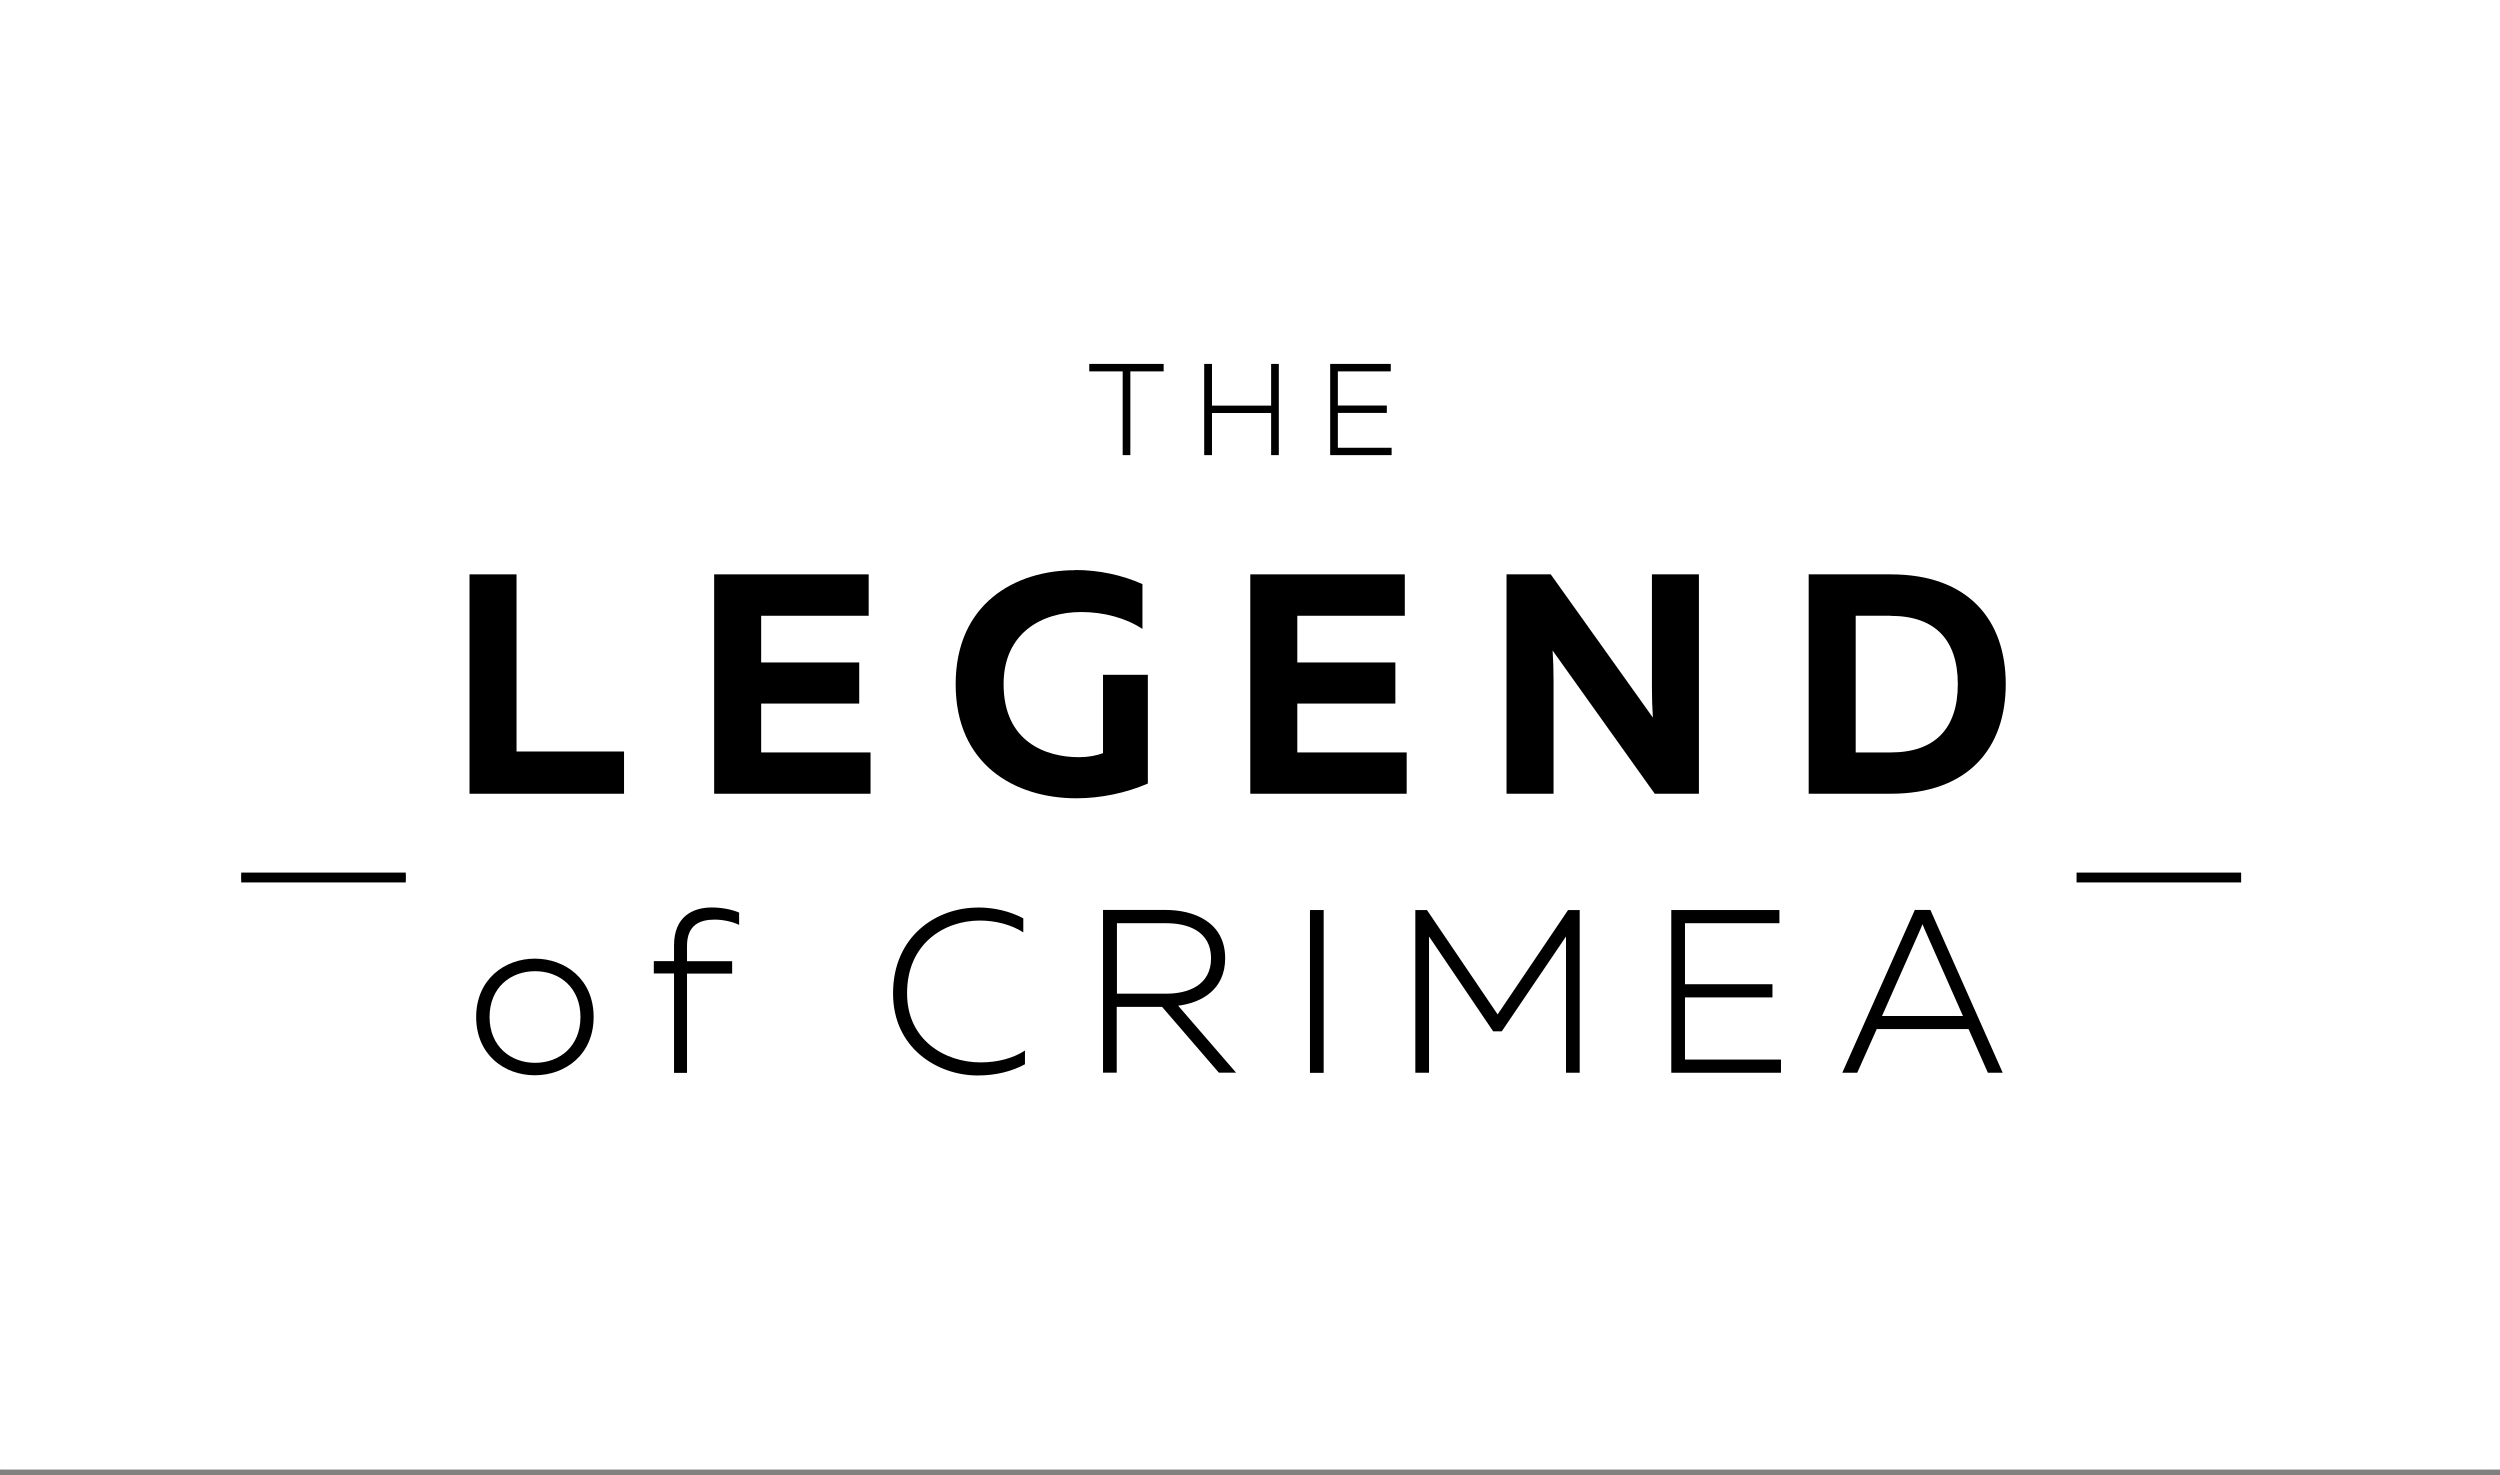 <svg width="200" height="118" viewBox="0 0 200 118" fill="none" xmlns="http://www.w3.org/2000/svg">
<rect x="0" y="0" width="200" height="118" fill="#808080" stroke="none"/>
<path d="M200 0H0V117.558H200V0Z" fill="white"/>
<mask id="mask0_8257_1544" style="mask-type:luminance" maskUnits="userSpaceOnUse" x="0" y="0" width="200" height="118">
<path d="M200 0H0V117.558H200V0Z" fill="white"/>
</mask>
<g mask="url(#mask0_8257_1544)">
<path d="M200 0H0V117.549H200V0Z" fill="white"/>
</g>
<path d="M41.323 45.949V60.12H49.923V63.499H37.562V45.949H41.323Z" fill="black"/>
<path d="M69.494 45.949V49.261H60.893V52.997H68.738V56.285H60.893V60.195H69.643V63.499H57.133V45.949H69.494Z" fill="black"/>
<path d="M86.008 45.6C87.893 45.6 89.769 45.998 91.396 46.729V50.315C90.068 49.435 88.291 48.962 86.506 48.962C83.377 48.962 80.288 50.614 80.288 54.731C80.288 59.397 83.725 60.575 86.307 60.575C87.062 60.575 87.71 60.451 88.241 60.252V53.984H91.828V62.684C90.076 63.44 88.067 63.863 86.108 63.863C81.193 63.863 76.453 61.181 76.453 54.74C76.453 48.298 81.193 45.616 86.008 45.616" fill="black"/>
<path d="M112.384 45.949V49.261H103.784V52.997H111.629V56.285H103.784V60.195H112.534V63.499H100.023V45.949H112.384Z" fill="black"/>
<path d="M120.523 63.499V45.949H124.06L132.229 57.405C132.179 56.675 132.154 55.803 132.154 54.998V45.949H135.914V63.499H132.378L124.209 52.042C124.259 52.773 124.284 53.645 124.284 54.45V63.499H120.523Z" fill="black"/>
<path d="M151.262 49.261H148.456V60.195H151.262C154.748 60.195 156.625 58.335 156.625 54.732C156.625 51.129 154.748 49.27 151.262 49.27M151.262 45.949C157.505 45.949 160.46 49.635 160.46 54.724C160.46 59.813 157.505 63.499 151.262 63.499H144.695V45.949H151.262Z" fill="black"/>
<path d="M42.809 77.696C40.817 77.696 39.165 79.032 39.165 81.357C39.165 83.681 40.825 85.026 42.809 85.026C44.793 85.026 46.437 83.69 46.437 81.357C46.437 79.024 44.785 77.696 42.809 77.696ZM42.784 76.691C45.225 76.691 47.491 78.343 47.491 81.357C47.491 84.37 45.225 86.022 42.784 86.022C40.343 86.022 38.094 84.37 38.094 81.357C38.094 78.343 40.385 76.691 42.784 76.691Z" fill="black"/>
<path d="M53.923 85.822V77.877H52.305V76.889H53.923V75.628C53.923 73.32 55.426 72.598 56.937 72.598C57.759 72.598 58.556 72.764 59.129 73.004V73.992C58.647 73.752 57.883 73.569 57.178 73.569C56.007 73.569 54.961 73.976 54.961 75.669V76.898H58.572V77.886H54.961V85.83H53.923V85.822Z" fill="black"/>
<path d="M78.219 72.598C79.523 72.598 80.801 72.897 81.864 73.469V74.59C80.917 73.976 79.647 73.644 78.385 73.644C75.538 73.644 72.566 75.487 72.566 79.446C72.549 83.207 75.596 84.992 78.444 84.992C79.822 84.992 81.05 84.66 81.997 84.045V85.141C80.934 85.722 79.631 86.038 78.219 86.038C74.965 86.038 71.429 83.821 71.445 79.455C71.445 74.914 74.891 72.606 78.219 72.606" fill="black"/>
<path d="M89.355 79.494H93.314C95.025 79.494 96.884 78.838 96.884 76.663C96.884 74.488 95.025 73.858 93.314 73.858H89.355V79.494ZM88.242 85.82V72.795H93.248C95.514 72.795 98.013 73.766 98.013 76.663C98.013 79.154 96.153 80.216 94.252 80.457L98.885 85.812H97.507L92.966 80.549H89.338V85.812H88.242V85.82Z" fill="black"/>
<path d="M105.893 72.803H104.797V85.828H105.893V72.803Z" fill="black"/>
<path d="M126.376 72.803V85.82H125.28V74.92L120.142 82.507H119.453L114.322 74.92V85.82H113.227V72.803H114.156L119.81 81.154L125.446 72.803H126.376Z" fill="black"/>
<path d="M142.353 72.803V73.857H134.799V78.738H141.797V79.793H134.799V84.765H142.478V85.82H133.703V72.803H142.353Z" fill="black"/>
<path d="M150.562 81.279H157.037L153.966 74.339C153.908 74.19 153.85 74.057 153.8 73.932C153.742 74.065 153.692 74.198 153.634 74.339L150.562 81.279ZM147.383 85.82L153.186 72.795H154.431L160.217 85.82H159.03L157.486 82.325H150.139L148.578 85.82H147.391H147.383Z" fill="black"/>
<path d="M32.428 70.016H19.328V70.381H32.428V70.016Z" fill="black"/>
<path d="M32.463 69.807H19.297V70.595H32.463V69.807Z" fill="black"/>
<path d="M179.291 69.807H166.125V70.595H179.291V69.807Z" fill="black"/>
<path d="M93.093 29.113V29.711H90.428V36.41H89.814V29.711H87.141V29.113H93.093Z" fill="black"/>
<path d="M102.305 29.113V36.41H101.69V33.04H96.959V36.41H96.336V29.113H96.959V32.45H101.69V29.113H102.305Z" fill="black"/>
<path d="M111.262 29.113V29.711H107.028V32.442H110.947V33.032H107.028V35.821H111.329V36.41H106.414V29.113H111.262Z" fill="black"/>
</svg>
